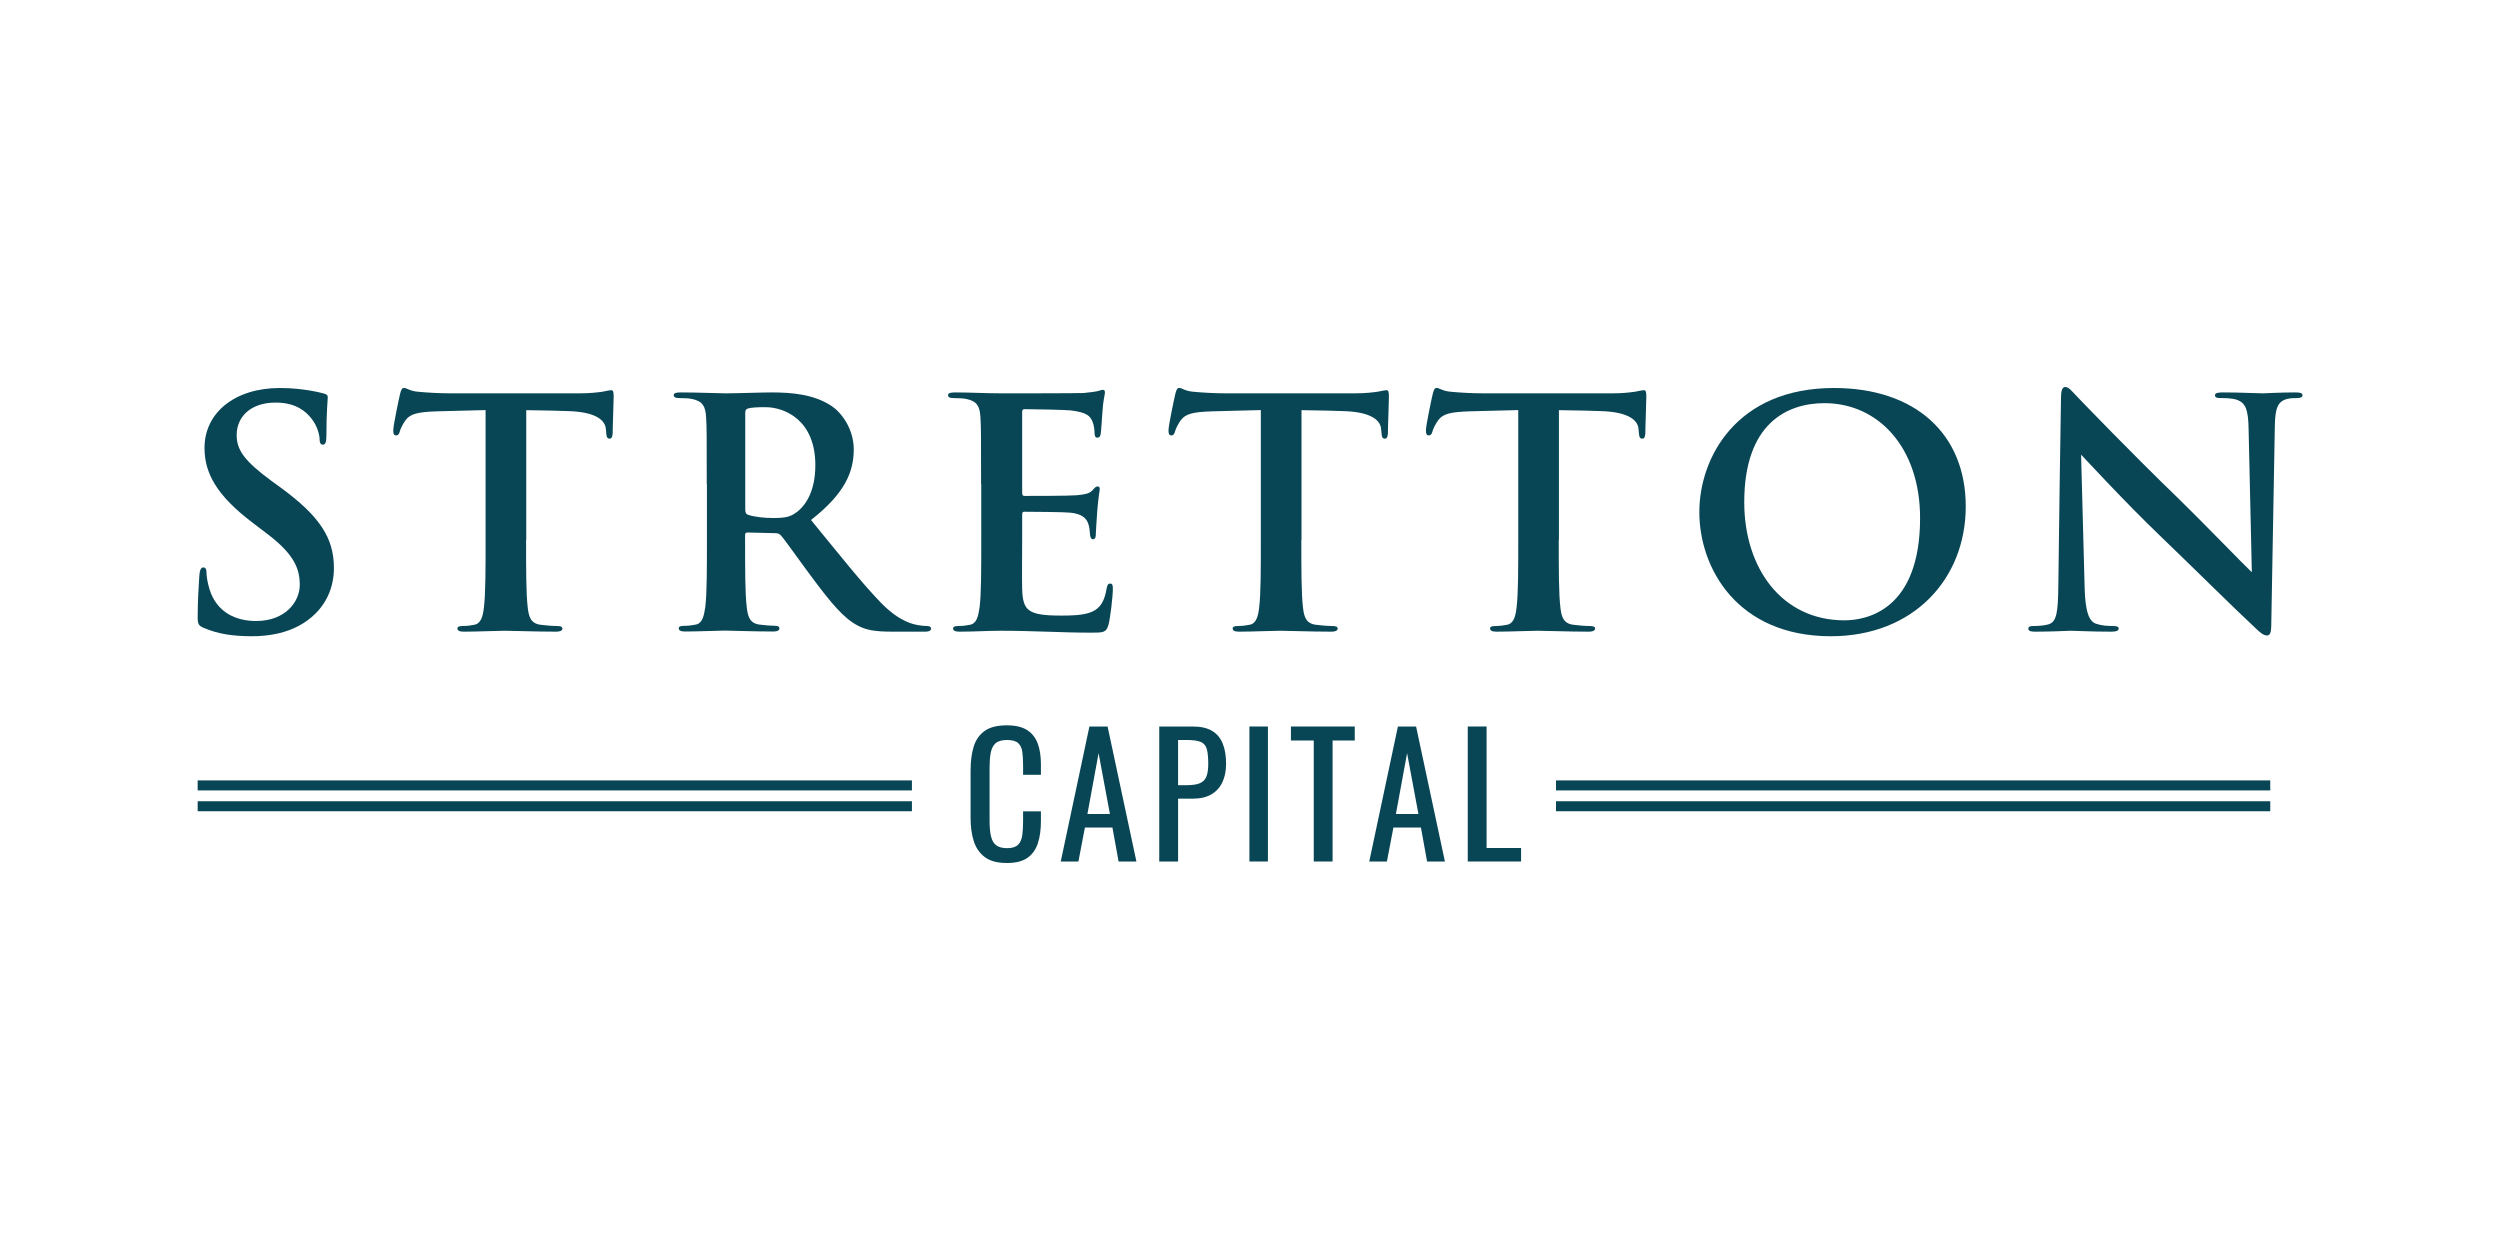 <?xml version="1.0" encoding="utf-8"?>
<!-- Generator: Adobe Illustrator 25.2.3, SVG Export Plug-In . SVG Version: 6.00 Build 0)  -->
<svg version="1.1" xmlns="http://www.w3.org/2000/svg" xmlns:xlink="http://www.w3.org/1999/xlink" x="0px" y="0px"
	 viewBox="0 0 300 150" style="enable-background:new 0 0 300 150;" xml:space="preserve">
<style type="text/css">
	.st0{display:none;}
	.st1{display:inline;}
	.st2{fill:#084656;}
	.st3{clip-path:url(#SVGID_8_);fill:#084656;}
	.st4{clip-path:url(#SVGID_10_);fill:#084656;}
	.st5{clip-path:url(#SVGID_16_);fill:#084656;}
	.st6{clip-path:url(#SVGID_18_);fill:#084656;}
	.st7{fill-rule:evenodd;clip-rule:evenodd;fill:#084656;}
	.st8{opacity:0.5;fill:#084656;}
</style>
<g id="Layer_1" class="st0">
</g>
<g id="Layer_2">
	<g>
		<g>
			<path class="st2" d="M24.46,75.35c-0.63-0.27-0.74-0.46-0.74-1.29c0-2.09,0.16-4.37,0.2-4.98c0.04-0.57,0.16-0.99,0.47-0.99
				c0.35,0,0.39,0.34,0.39,0.65c0,0.49,0.16,1.29,0.35,1.94c0.86,2.81,3.17,3.84,5.6,3.84c3.52,0,5.24-2.32,5.24-4.33
				c0-1.86-0.59-3.61-3.84-6.08l-1.8-1.37c-4.31-3.27-5.79-5.93-5.79-9c0-4.18,3.6-7.18,9.04-7.18c1.49,0,2.66,0.15,3.6,0.3
				c0.67,0.11,1.17,0.23,1.6,0.34c0.35,0.08,0.55,0.19,0.55,0.46c0,0.49-0.16,1.6-0.16,4.56c0,0.84-0.12,1.14-0.43,1.14
				c-0.27,0-0.39-0.23-0.39-0.68c0-0.34-0.2-1.52-1.02-2.51c-0.59-0.72-1.72-1.86-4.27-1.86c-2.9,0-4.66,1.63-4.66,3.91
				c0,1.75,0.9,3.08,4.15,5.47l1.1,0.8c4.74,3.46,6.42,6.08,6.42,9.69c0,2.2-0.86,4.83-3.68,6.61c-1.96,1.22-4.15,1.56-6.22,1.56
				C27.9,76.34,26.14,76.07,24.46,75.35z"/>
			<path class="st2" d="M63.13,64.79c0,3.5,0,6.5,0.2,8.13c0.12,1.06,0.35,1.9,1.53,2.05c0.55,0.08,1.41,0.15,2,0.15
				c0.43,0,0.63,0.11,0.63,0.3c0,0.27-0.31,0.38-0.74,0.38c-2.58,0-5.05-0.11-6.15-0.11c-0.9,0-3.37,0.11-4.93,0.11
				c-0.51,0-0.78-0.11-0.78-0.38c0-0.19,0.16-0.3,0.63-0.3c0.59,0,1.06-0.08,1.41-0.15c0.78-0.15,1.02-0.99,1.14-2.09
				c0.2-1.6,0.2-4.6,0.2-8.09V49.21c-1.49,0.04-3.91,0.11-5.83,0.15c-2.27,0.08-3.21,0.27-3.8,1.1c-0.39,0.57-0.59,1.03-0.67,1.33
				c-0.08,0.3-0.2,0.46-0.43,0.46c-0.27,0-0.35-0.19-0.35-0.61c0-0.61,0.74-4.07,0.82-4.37c0.12-0.49,0.23-0.72,0.47-0.72
				c0.31,0,0.7,0.38,1.68,0.46c1.14,0.11,2.62,0.19,3.91,0.19h15.5c1.25,0,2.11-0.11,2.7-0.19c0.59-0.11,0.9-0.19,1.06-0.19
				c0.27,0,0.31,0.23,0.31,0.8c0,0.8-0.12,3.42-0.12,4.41c-0.04,0.38-0.12,0.61-0.35,0.61c-0.31,0-0.39-0.19-0.43-0.76
				c0-0.11-0.04-0.3-0.04-0.42c-0.08-0.99-1.13-2.05-4.62-2.13c-1.02-0.04-2.62-0.08-4.93-0.11V64.79z"/>
			<path class="st2" d="M84.81,58.1c0-5.77,0-6.84-0.08-8.05c-0.08-1.29-0.39-1.9-1.68-2.17c-0.31-0.08-0.98-0.11-1.53-0.11
				c-0.43,0-0.67-0.08-0.67-0.34c0-0.27,0.27-0.34,0.86-0.34c2.07,0,4.54,0.11,5.36,0.11c1.33,0,4.31-0.11,5.52-0.11
				c2.47,0,5.09,0.23,7.2,1.63c1.1,0.72,2.66,2.66,2.66,5.21c0,2.81-1.17,5.36-5.13,8.47c3.48,4.25,6.18,7.67,8.49,10.03
				c2.19,2.2,3.76,2.47,4.34,2.58c0.43,0.08,0.78,0.11,1.1,0.11s0.47,0.11,0.47,0.3c0,0.3-0.27,0.38-0.74,0.38h-3.84
				c-2.19,0-3.17-0.19-4.19-0.72c-1.68-0.87-3.17-2.66-5.36-5.59c-1.57-2.09-3.37-4.67-3.88-5.24c-0.2-0.23-0.43-0.27-0.7-0.27
				l-3.29-0.08c-0.2,0-0.31,0.08-0.31,0.3v0.53c0,3.53,0,6.54,0.2,8.13c0.12,1.1,0.35,1.94,1.53,2.09c0.59,0.08,1.45,0.15,1.92,0.15
				c0.31,0,0.47,0.11,0.47,0.3c0,0.27-0.27,0.38-0.78,0.38c-2.27,0-5.17-0.11-5.75-0.11c-0.74,0-3.21,0.11-4.77,0.11
				c-0.51,0-0.78-0.11-0.78-0.38c0-0.19,0.16-0.3,0.63-0.3c0.59,0,1.06-0.08,1.41-0.15c0.78-0.15,0.98-0.99,1.14-2.09
				c0.2-1.6,0.2-4.6,0.2-8.09V58.1z M89.43,61.1c0,0.42,0.08,0.57,0.35,0.68c0.82,0.27,2,0.38,2.97,0.38c1.57,0,2.07-0.15,2.78-0.65
				c1.17-0.84,2.31-2.58,2.31-5.7c0-5.4-3.68-6.95-5.99-6.95c-0.98,0-1.68,0.04-2.07,0.15c-0.27,0.08-0.35,0.23-0.35,0.53V61.1z"/>
			<path class="st2" d="M117.73,58.1c0-5.77,0-6.84-0.08-8.05c-0.08-1.29-0.39-1.9-1.68-2.17c-0.31-0.08-0.98-0.11-1.53-0.11
				c-0.43,0-0.67-0.08-0.67-0.34c0-0.27,0.27-0.34,0.86-0.34c1.8,0,3.6,0.11,5.64,0.11c1.25,0,9.04,0,9.78-0.04
				c0.74-0.08,1.37-0.15,1.68-0.23c0.2-0.04,0.43-0.15,0.63-0.15s0.23,0.15,0.23,0.34c0,0.27-0.2,0.72-0.31,2.47
				c-0.04,0.38-0.12,2.05-0.2,2.51c-0.04,0.19-0.12,0.42-0.39,0.42c-0.27,0-0.35-0.23-0.35-0.68c0-0.15-0.04-0.76-0.23-1.22
				c-0.27-0.68-0.67-1.14-2.62-1.37c-0.67-0.08-4.77-0.15-5.56-0.15c-0.2,0-0.27,0.11-0.27,0.38v9.61c0,0.27,0.04,0.42,0.27,0.42
				c0.86,0,5.36,0,6.26-0.08c0.94-0.08,1.53-0.19,1.88-0.57c0.27-0.3,0.43-0.49,0.63-0.49c0.16,0,0.27,0.08,0.27,0.3
				s-0.16,0.84-0.31,2.77c-0.04,0.76-0.16,2.28-0.16,2.55c0,0.3,0,0.72-0.35,0.72c-0.27,0-0.35-0.42-0.35-0.61
				c-0.04-0.38-0.04-0.61-0.16-1.1c-0.2-0.76-0.74-1.33-2.19-1.48c-0.74-0.08-4.62-0.11-5.56-0.11c-0.2,0-0.23,0.15-0.23,0.38v3
				c0,1.29-0.04,4.79,0,5.89c0.08,2.62,0.7,3.19,4.7,3.19c1.02,0,2.66,0,3.68-0.46c1.02-0.46,1.49-1.25,1.76-2.81
				c0.08-0.42,0.16-0.57,0.43-0.57c0.31,0,0.31,0.3,0.31,0.68c0,0.87-0.31,3.46-0.51,4.22c-0.27,0.99-0.63,0.99-2.11,0.99
				c-3.48,0-6.93-0.23-10.84-0.23c-1.57,0-3.17,0.11-4.93,0.11c-0.51,0-0.78-0.11-0.78-0.38c0-0.19,0.16-0.3,0.63-0.3
				c0.59,0,1.06-0.08,1.41-0.15c0.78-0.15,0.98-0.99,1.14-2.09c0.2-1.6,0.2-4.6,0.2-8.09V58.1z"/>
			<path class="st2" d="M156.16,64.79c0,3.5,0,6.5,0.2,8.13c0.12,1.06,0.35,1.9,1.53,2.05c0.55,0.08,1.41,0.15,2,0.15
				c0.43,0,0.63,0.11,0.63,0.3c0,0.27-0.31,0.38-0.74,0.38c-2.58,0-5.05-0.11-6.15-0.11c-0.9,0-3.37,0.11-4.93,0.11
				c-0.51,0-0.78-0.11-0.78-0.38c0-0.19,0.16-0.3,0.63-0.3c0.59,0,1.06-0.08,1.41-0.15c0.78-0.15,1.02-0.99,1.14-2.09
				c0.2-1.6,0.2-4.6,0.2-8.09V49.21c-1.49,0.04-3.91,0.11-5.83,0.15c-2.27,0.08-3.21,0.27-3.8,1.1c-0.39,0.57-0.59,1.03-0.67,1.33
				c-0.08,0.3-0.2,0.46-0.43,0.46c-0.27,0-0.35-0.19-0.35-0.61c0-0.61,0.74-4.07,0.82-4.37c0.12-0.49,0.23-0.72,0.47-0.72
				c0.31,0,0.7,0.38,1.68,0.46c1.14,0.11,2.62,0.19,3.91,0.19h15.5c1.25,0,2.11-0.11,2.7-0.19c0.59-0.11,0.9-0.19,1.06-0.19
				c0.27,0,0.31,0.23,0.31,0.8c0,0.8-0.12,3.42-0.12,4.41c-0.04,0.38-0.12,0.61-0.35,0.61c-0.31,0-0.39-0.19-0.43-0.76
				c0-0.11-0.04-0.3-0.04-0.42c-0.08-0.99-1.13-2.05-4.62-2.13c-1.02-0.04-2.62-0.08-4.93-0.11V64.79z"/>
			<path class="st2" d="M187.05,64.79c0,3.5,0,6.5,0.2,8.13c0.12,1.06,0.35,1.9,1.53,2.05c0.55,0.08,1.41,0.15,2,0.15
				c0.43,0,0.63,0.11,0.63,0.3c0,0.27-0.31,0.38-0.74,0.38c-2.58,0-5.05-0.11-6.15-0.11c-0.9,0-3.37,0.11-4.93,0.11
				c-0.51,0-0.78-0.11-0.78-0.38c0-0.19,0.16-0.3,0.63-0.3c0.59,0,1.06-0.08,1.41-0.15c0.78-0.15,1.02-0.99,1.14-2.09
				c0.2-1.6,0.2-4.6,0.2-8.09V49.21c-1.49,0.04-3.91,0.11-5.83,0.15c-2.27,0.08-3.21,0.27-3.8,1.1c-0.39,0.57-0.59,1.03-0.67,1.33
				c-0.08,0.3-0.2,0.46-0.43,0.46c-0.27,0-0.35-0.19-0.35-0.61c0-0.61,0.74-4.07,0.82-4.37c0.12-0.49,0.23-0.72,0.47-0.72
				c0.31,0,0.7,0.38,1.68,0.46c1.14,0.11,2.62,0.19,3.91,0.19h15.5c1.25,0,2.11-0.11,2.7-0.19c0.59-0.11,0.9-0.19,1.06-0.19
				c0.27,0,0.31,0.23,0.31,0.8c0,0.8-0.12,3.42-0.12,4.41c-0.04,0.38-0.12,0.61-0.35,0.61c-0.31,0-0.39-0.19-0.43-0.76
				c0-0.11-0.04-0.3-0.04-0.42c-0.08-0.99-1.13-2.05-4.62-2.13c-1.02-0.04-2.62-0.08-4.93-0.11V64.79z"/>
			<path class="st2" d="M203.92,61.45c0-6.5,4.42-14.89,16.16-14.89c9.75,0,15.81,5.51,15.81,14.21c0,8.7-6.26,15.58-16.2,15.58
				C208.46,76.34,203.92,68.17,203.92,61.45z M230.41,62.17c0-8.51-5.05-13.79-11.47-13.79c-4.5,0-9.63,2.43-9.63,11.89
				c0,7.9,4.5,14.17,12.02,14.17C224.07,74.44,230.41,73.15,230.41,62.17z"/>
			<path class="st2" d="M247.32,47.73c0-0.76,0.12-1.29,0.51-1.29c0.43,0,0.78,0.49,1.45,1.18c0.47,0.49,6.42,6.69,12.13,12.2
				c2.66,2.58,8.14,8.25,8.81,8.85l-0.39-17.25c-0.04-2.32-0.39-3.04-1.33-3.42c-0.59-0.23-1.53-0.23-2.07-0.23
				c-0.47,0-0.63-0.11-0.63-0.34c0-0.3,0.43-0.34,1.02-0.34c2.04,0,3.91,0.11,4.74,0.11c0.43,0,1.92-0.11,3.84-0.11
				c0.51,0,0.9,0.04,0.9,0.34c0,0.23-0.23,0.34-0.7,0.34c-0.39,0-0.7,0-1.17,0.11c-1.1,0.3-1.41,1.1-1.45,3.23
				c-0.16,8.02-0.27,15.96-0.43,23.97c0,0.83-0.16,1.18-0.51,1.18c-0.43,0-0.9-0.42-1.33-0.84c-2.47-2.28-7.48-7.26-11.55-11.17
				c-4.27-4.1-8.73-8.97-9.43-9.69l0.43,16.07c0.08,2.96,0.59,3.95,1.37,4.22c0.67,0.23,1.41,0.27,2.04,0.27
				c0.43,0,0.67,0.08,0.67,0.3c0,0.3-0.35,0.38-0.9,0.38c-2.54,0-4.11-0.11-4.85-0.11c-0.35,0-2.19,0.11-4.23,0.11
				c-0.51,0-0.86-0.04-0.86-0.38c0-0.23,0.23-0.3,0.63-0.3c0.51,0,1.21-0.04,1.76-0.19c1.02-0.3,1.17-1.41,1.21-4.71
				C247.09,62.17,247.24,52.78,247.32,47.73z"/>
		</g>
		<g>
			<path class="st2" d="M120.83,103.56c-1.15,0-2.04-0.24-2.67-0.72c-0.63-0.48-1.07-1.13-1.32-1.94c-0.25-0.81-0.37-1.72-0.37-2.72
				v-5.72c0-1.09,0.12-2.05,0.37-2.86c0.25-0.81,0.69-1.44,1.32-1.89c0.63-0.45,1.52-0.67,2.67-0.67c1.01,0,1.82,0.19,2.41,0.56
				c0.59,0.37,1.02,0.91,1.28,1.6c0.26,0.69,0.39,1.53,0.39,2.5v1.28h-2.14v-1.14c0-0.6-0.03-1.13-0.09-1.59s-0.22-0.82-0.49-1.07
				c-0.27-0.25-0.71-0.38-1.34-0.38c-0.64,0-1.11,0.14-1.4,0.41c-0.29,0.27-0.48,0.66-0.57,1.16c-0.09,0.5-0.13,1.08-0.13,1.75v6.42
				c0,0.81,0.07,1.46,0.2,1.93c0.13,0.47,0.35,0.81,0.66,1.01c0.31,0.2,0.72,0.3,1.24,0.3c0.61,0,1.05-0.14,1.32-0.41
				c0.27-0.27,0.43-0.65,0.5-1.13c0.07-0.48,0.1-1.04,0.1-1.68v-1.2h2.14v1.2c0,0.99-0.12,1.86-0.36,2.61
				c-0.24,0.75-0.65,1.34-1.24,1.76S121.9,103.56,120.83,103.56z"/>
			<path class="st2" d="M127.29,103.38l3.44-16.2h2.18l3.46,16.2h-2.14l-0.74-4.08h-3.3l-0.78,4.08H127.29z M130.49,97.68h2.7
				l-1.36-7.3L130.49,97.68z"/>
			<path class="st2" d="M139.11,103.38v-16.2h4.02c0.97,0,1.75,0.18,2.33,0.53s1,0.86,1.27,1.53s0.4,1.47,0.4,2.42
				c0,0.85-0.15,1.59-0.45,2.22c-0.3,0.63-0.74,1.11-1.33,1.45c-0.59,0.34-1.32,0.51-2.2,0.51h-1.78v7.54H139.11z M141.37,94.22
				h1.04c0.65,0,1.17-0.07,1.54-0.22c0.37-0.15,0.64-0.4,0.8-0.77c0.16-0.37,0.24-0.88,0.24-1.55c0-0.77-0.06-1.37-0.17-1.78
				c-0.11-0.41-0.35-0.7-0.71-0.86c-0.36-0.16-0.92-0.24-1.68-0.24h-1.06V94.22z"/>
			<path class="st2" d="M149.93,103.38v-16.2h2.22v16.2H149.93z"/>
			<path class="st2" d="M157.65,103.38V88.86h-2.74v-1.68h7.66v1.68h-2.66v14.52H157.65z"/>
			<path class="st2" d="M164.31,103.38l3.44-16.2h2.18l3.46,16.2h-2.14l-0.74-4.08h-3.3l-0.78,4.08H164.31z M167.51,97.68h2.7
				l-1.36-7.3L167.51,97.68z"/>
			<path class="st2" d="M176.13,103.38v-16.2h2.26v14.58h4.14v1.62H176.13z"/>
		</g>
		<g>
			<rect x="23.72" y="93.65" class="st2" width="85.71" height="1.2"/>
		</g>
		<g>
			<rect x="23.72" y="96.15" class="st2" width="85.71" height="1.2"/>
		</g>
		<g>
			<rect x="186.72" y="93.65" class="st2" width="85.71" height="1.2"/>
		</g>
		<g>
			<rect x="186.72" y="96.15" class="st2" width="85.71" height="1.2"/>
		</g>
	</g>
</g>
</svg>
